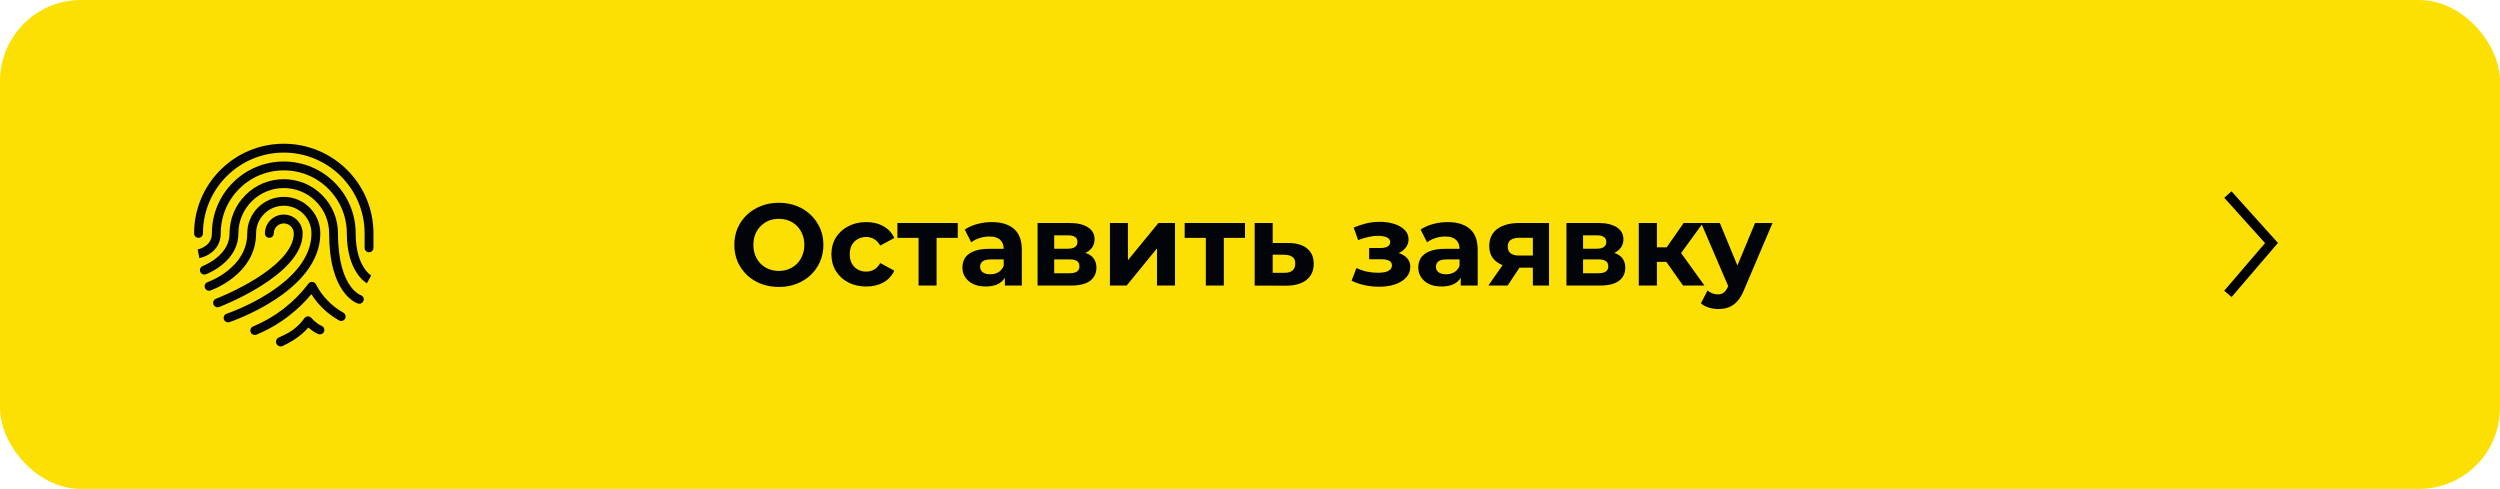 <?xml version="1.0" encoding="UTF-8"?> <svg xmlns="http://www.w3.org/2000/svg" width="2035" height="398" viewBox="0 0 2035 398" fill="none"><rect width="2035" height="398" rx="66" fill="#FCE003"></rect><path d="M634.09 233.583C628.853 233.583 623.995 232.731 619.516 231.028C615.099 229.324 611.251 226.927 607.97 223.835C604.752 220.744 602.228 217.116 600.399 212.952C598.632 208.788 597.749 204.245 597.749 199.324C597.749 194.403 598.632 189.86 600.399 185.696C602.228 181.532 604.784 177.904 608.064 174.813C611.345 171.721 615.194 169.324 619.61 167.62C624.027 165.917 628.822 165.065 633.995 165.065C639.232 165.065 644.027 165.917 648.38 167.62C652.797 169.324 656.614 171.721 659.832 174.813C663.112 177.904 665.668 181.532 667.497 185.696C669.327 189.797 670.242 194.34 670.242 199.324C670.242 204.245 669.327 208.819 667.497 213.046C665.668 217.21 663.112 220.838 659.832 223.93C656.614 226.958 652.797 229.324 648.38 231.028C644.027 232.731 639.264 233.583 634.09 233.583ZM633.995 220.523C636.961 220.523 639.674 220.018 642.134 219.009C644.658 217.999 646.866 216.548 648.759 214.655C650.652 212.762 652.103 210.523 653.112 207.936C654.185 205.349 654.721 202.478 654.721 199.324C654.721 196.169 654.185 193.299 653.112 190.712C652.103 188.125 650.652 185.885 648.759 183.992C646.929 182.1 644.753 180.649 642.229 179.639C639.705 178.63 636.961 178.125 633.995 178.125C631.03 178.125 628.285 178.63 625.762 179.639C623.301 180.649 621.125 182.1 619.232 183.992C617.339 185.885 615.856 188.125 614.784 190.712C613.774 193.299 613.27 196.169 613.27 199.324C613.27 202.415 613.774 205.286 614.784 207.936C615.856 210.523 617.307 212.762 619.137 214.655C621.03 216.548 623.238 217.999 625.762 219.009C628.285 220.018 631.03 220.523 633.995 220.523ZM705.144 233.204C699.655 233.204 694.765 232.1 690.475 229.892C686.185 227.621 682.809 224.498 680.349 220.523C677.951 216.548 676.753 212.037 676.753 206.99C676.753 201.879 677.951 197.368 680.349 193.456C682.809 189.481 686.185 186.39 690.475 184.182C694.765 181.91 699.655 180.775 705.144 180.775C710.507 180.775 715.176 181.91 719.151 184.182C723.125 186.39 726.059 189.576 727.952 193.74L716.501 199.892C715.176 197.494 713.504 195.728 711.485 194.592C709.529 193.456 707.384 192.888 705.049 192.888C702.526 192.888 700.254 193.456 698.235 194.592C696.217 195.728 694.608 197.336 693.409 199.418C692.273 201.501 691.705 204.024 691.705 206.99C691.705 209.955 692.273 212.479 693.409 214.561C694.608 216.643 696.217 218.252 698.235 219.387C700.254 220.523 702.526 221.091 705.049 221.091C707.384 221.091 709.529 220.554 711.485 219.482C713.504 218.346 715.176 216.548 716.501 214.087L727.952 220.334C726.059 224.435 723.125 227.621 719.151 229.892C715.176 232.1 710.507 233.204 705.144 233.204ZM747.714 232.447V190.239L751.027 193.646H730.49V181.532H779.607V193.646H759.071L762.383 190.239V232.447H747.714ZM817.951 232.447V222.51L817.004 220.334V202.542C817.004 199.387 816.026 196.926 814.071 195.16C812.178 193.393 809.244 192.51 805.269 192.51C802.556 192.51 799.875 192.952 797.225 193.835C794.638 194.655 792.43 195.791 790.6 197.242L785.301 186.926C788.077 184.97 791.42 183.456 795.332 182.384C799.244 181.311 803.219 180.775 807.257 180.775C815.017 180.775 821.042 182.604 825.333 186.264C829.623 189.923 831.768 195.633 831.768 203.393V232.447H817.951ZM802.43 233.204C798.455 233.204 795.048 232.542 792.209 231.217C789.37 229.829 787.193 227.968 785.679 225.633C784.165 223.299 783.408 220.681 783.408 217.778C783.408 214.75 784.133 212.1 785.584 209.829C787.099 207.557 789.465 205.791 792.682 204.529C795.9 203.204 800.096 202.542 805.269 202.542H818.802V211.154H806.878C803.408 211.154 801.01 211.721 799.686 212.857C798.424 213.993 797.793 215.412 797.793 217.116C797.793 219.009 798.518 220.523 799.969 221.658C801.484 222.731 803.534 223.267 806.121 223.267C808.582 223.267 810.79 222.7 812.746 221.564C814.701 220.365 816.121 218.63 817.004 216.359L819.276 223.173C818.203 226.454 816.247 228.946 813.408 230.649C810.569 232.353 806.91 233.204 802.43 233.204ZM844.593 232.447V181.532H870.618C876.991 181.532 881.975 182.699 885.571 185.033C889.168 187.305 890.966 190.522 890.966 194.687C890.966 198.851 889.262 202.131 885.855 204.529C882.511 206.863 878.063 208.031 872.511 208.031L874.025 204.624C880.208 204.624 884.814 205.759 887.843 208.031C890.934 210.302 892.48 213.614 892.48 217.968C892.48 222.447 890.776 225.98 887.369 228.567C883.962 231.154 878.757 232.447 871.754 232.447H844.593ZM858.126 222.416H870.524C873.237 222.416 875.256 221.974 876.581 221.091C877.969 220.144 878.663 218.725 878.663 216.832C878.663 214.876 878.032 213.457 876.77 212.573C875.508 211.627 873.521 211.154 870.808 211.154H858.126V222.416ZM858.126 202.447H869.293C871.88 202.447 873.805 201.974 875.066 201.027C876.391 200.081 877.054 198.724 877.054 196.958C877.054 195.128 876.391 193.772 875.066 192.888C873.805 192.005 871.88 191.564 869.293 191.564H858.126V202.447ZM903.465 232.447V181.532H918.134V211.816L942.929 181.532H956.462V232.447H941.793V202.163L917.092 232.447H903.465ZM981.537 232.447V190.239L984.85 193.646H964.313V181.532H1013.43V193.646H992.894L996.206 190.239V232.447H981.537ZM1048.84 197.81C1055.53 197.873 1060.61 199.387 1064.08 202.352C1067.61 205.255 1069.38 209.387 1069.38 214.75C1069.38 220.365 1067.39 224.75 1063.41 227.905C1059.44 230.996 1053.92 232.542 1046.85 232.542L1021.3 232.447V181.532H1035.97V197.81H1048.84ZM1045.53 222.037C1048.37 222.1 1050.54 221.501 1052.06 220.239C1053.57 218.977 1054.33 217.084 1054.33 214.561C1054.33 212.037 1053.57 210.239 1052.06 209.166C1050.54 208.031 1048.37 207.431 1045.53 207.368L1035.97 207.273V222.037H1045.53ZM1122.63 233.394C1118.72 233.394 1114.8 232.984 1110.89 232.163C1107.04 231.343 1103.48 230.113 1100.2 228.472L1104.17 218.157C1106.76 219.419 1109.57 220.397 1112.6 221.091C1115.69 221.722 1118.81 222.037 1121.96 222.037C1124.24 222.037 1126.19 221.816 1127.83 221.375C1129.54 220.87 1130.83 220.176 1131.71 219.293C1132.6 218.409 1133.04 217.337 1133.04 216.075C1133.04 214.434 1132.34 213.204 1130.96 212.384C1129.57 211.501 1127.55 211.059 1124.9 211.059H1114.49V201.879H1123.67C1125.37 201.879 1126.82 201.69 1128.02 201.311C1129.22 200.933 1130.1 200.396 1130.67 199.702C1131.3 198.945 1131.62 198.062 1131.62 197.053C1131.62 195.98 1131.24 195.065 1130.48 194.308C1129.72 193.551 1128.62 192.983 1127.17 192.605C1125.72 192.163 1123.89 191.942 1121.68 191.942C1119.16 191.942 1116.54 192.258 1113.83 192.888C1111.11 193.456 1108.34 194.308 1105.5 195.444L1101.9 185.223C1105.24 183.835 1108.56 182.731 1111.84 181.91C1115.12 181.09 1118.37 180.649 1121.59 180.585C1126.32 180.459 1130.58 180.964 1134.36 182.1C1138.15 183.235 1141.11 184.876 1143.26 187.021C1145.47 189.166 1146.57 191.784 1146.57 194.876C1146.57 197.336 1145.81 199.545 1144.3 201.501C1142.85 203.456 1140.83 205.002 1138.24 206.138C1135.66 207.21 1132.75 207.747 1129.54 207.747L1129.91 204.813C1135.53 204.813 1139.95 205.949 1143.16 208.22C1146.38 210.428 1147.99 213.457 1147.99 217.305C1147.99 220.586 1146.85 223.457 1144.58 225.917C1142.37 228.315 1139.35 230.176 1135.5 231.501C1131.71 232.763 1127.42 233.394 1122.63 233.394ZM1189.02 232.447V222.51L1188.07 220.334V202.542C1188.07 199.387 1187.09 196.926 1185.14 195.16C1183.24 193.393 1180.31 192.51 1176.34 192.51C1173.62 192.51 1170.94 192.952 1168.29 193.835C1165.71 194.655 1163.5 195.791 1161.67 197.242L1156.37 186.926C1159.14 184.97 1162.49 183.456 1166.4 182.384C1170.31 181.311 1174.29 180.775 1178.32 180.775C1186.08 180.775 1192.11 182.604 1196.4 186.264C1200.69 189.923 1202.84 195.633 1202.84 203.393V232.447H1189.02ZM1173.5 233.204C1169.52 233.204 1166.12 232.542 1163.28 231.217C1160.44 229.829 1158.26 227.968 1156.75 225.633C1155.23 223.299 1154.47 220.681 1154.47 217.778C1154.47 214.75 1155.2 212.1 1156.65 209.829C1158.17 207.557 1160.53 205.791 1163.75 204.529C1166.97 203.204 1171.16 202.542 1176.34 202.542H1189.87V211.154H1177.95C1174.48 211.154 1172.08 211.721 1170.75 212.857C1169.49 213.993 1168.86 215.412 1168.86 217.116C1168.86 219.009 1169.59 220.523 1171.04 221.658C1172.55 222.731 1174.6 223.267 1177.19 223.267C1179.65 223.267 1181.86 222.7 1183.81 221.564C1185.77 220.365 1187.19 218.63 1188.07 216.359L1190.34 223.173C1189.27 226.454 1187.31 228.946 1184.48 230.649C1181.64 232.353 1177.98 233.204 1173.5 233.204ZM1247.74 232.447V215.507L1249.82 217.873H1235.72C1228.4 217.873 1222.66 216.359 1218.5 213.33C1214.34 210.302 1212.25 205.949 1212.25 200.27C1212.25 194.213 1214.43 189.576 1218.78 186.358C1223.2 183.141 1229.13 181.532 1236.58 181.532H1260.9V232.447H1247.74ZM1211.5 232.447L1225.03 213.046H1240.08L1227.21 232.447H1211.5ZM1247.74 210.964V189.765L1249.82 193.551H1236.86C1233.83 193.551 1231.46 194.119 1229.76 195.254C1228.12 196.39 1227.3 198.22 1227.3 200.743C1227.3 205.602 1230.42 208.031 1236.67 208.031H1249.82L1247.74 210.964ZM1275.09 232.447V181.532H1301.11C1307.48 181.532 1312.47 182.699 1316.06 185.033C1319.66 187.305 1321.46 190.522 1321.46 194.687C1321.46 198.851 1319.76 202.131 1316.35 204.529C1313 206.863 1308.56 208.031 1303 208.031L1304.52 204.624C1310.7 204.624 1315.31 205.759 1318.34 208.031C1321.43 210.302 1322.97 213.614 1322.97 217.968C1322.97 222.447 1321.27 225.98 1317.86 228.567C1314.46 231.154 1309.25 232.447 1302.25 232.447H1275.09ZM1288.62 222.416H1301.02C1303.73 222.416 1305.75 221.974 1307.07 221.091C1308.46 220.144 1309.16 218.725 1309.16 216.832C1309.16 214.876 1308.53 213.457 1307.26 212.573C1306 211.627 1304.01 211.154 1301.3 211.154H1288.62V222.416ZM1288.62 202.447H1299.79C1302.37 202.447 1304.3 201.974 1305.56 201.027C1306.88 200.081 1307.55 198.724 1307.55 196.958C1307.55 195.128 1306.88 193.772 1305.56 192.888C1304.3 192.005 1302.37 191.564 1299.79 191.564H1288.62V202.447ZM1370.02 232.447L1352.98 208.314L1365 201.217L1387.43 232.447H1370.02ZM1333.96 232.447V181.532H1348.72V232.447H1333.96ZM1344.37 213.141V201.311H1362.16V213.141H1344.37ZM1366.42 208.693L1352.6 207.179L1370.49 181.532H1386.2L1366.42 208.693ZM1398.72 251.564C1396.07 251.564 1393.45 251.154 1390.87 250.334C1388.28 249.514 1386.17 248.378 1384.53 246.927L1389.92 236.422C1391.06 237.432 1392.35 238.22 1393.8 238.788C1395.31 239.356 1396.8 239.64 1398.25 239.64C1400.33 239.64 1401.97 239.135 1403.17 238.126C1404.43 237.179 1405.57 235.57 1406.58 233.299L1409.23 227.053L1410.36 225.444L1428.63 181.532H1442.82L1419.83 235.57C1418.19 239.671 1416.29 242.889 1414.15 245.223C1412.07 247.558 1409.73 249.198 1407.14 250.145C1404.62 251.091 1401.81 251.564 1398.72 251.564ZM1407.43 234.435L1384.72 181.532H1399.95L1417.55 224.119L1407.43 234.435Z" fill="#010409"></path><path d="M1813.5 158.361L1849 197.806L1813.5 239.222" stroke="black" stroke-width="7.889"></path><path d="M300.392 205.352C298.4 205.352 296.786 203.738 296.786 201.746V190C296.786 181.118 295.047 172.502 291.618 164.393C288.305 156.56 283.56 149.523 277.518 143.481C271.475 137.438 264.439 132.693 256.605 129.381C248.498 125.951 239.882 124.212 230.999 124.212C222.115 124.212 213.501 125.951 205.392 129.381C197.558 132.693 190.522 137.438 184.479 143.481C178.437 149.523 173.692 156.56 170.379 164.393C166.95 172.501 165.211 181.116 165.211 190C165.211 191.992 163.597 193.605 161.605 193.605C159.614 193.605 158 191.992 158 190C158 180.147 159.931 170.586 163.738 161.584C167.416 152.891 172.678 145.084 179.381 138.381C186.084 131.678 193.891 126.416 202.584 122.738C211.586 118.931 221.146 117 231 117C240.854 117 250.414 118.931 259.416 122.738C268.109 126.416 275.916 131.678 282.619 138.381C289.322 145.084 294.584 152.891 298.262 161.584C302.069 170.586 304 180.146 304 190V201.746C304 203.738 302.386 205.352 300.395 205.352H300.392Z" fill="#010409"></path><path d="M298.659 230.609C297.991 230.244 282.314 221.3 282.314 189.993C282.314 176.286 276.976 163.4 267.284 153.708C257.591 144.015 244.706 138.678 230.998 138.678C217.29 138.678 204.405 144.015 194.712 153.708C185.019 163.4 179.682 176.286 179.682 189.993C179.682 196.952 176.623 202.658 170.835 206.499C166.719 209.23 162.698 210.021 162.252 210.103L160.957 203.009L160.941 203.012C160.972 203.006 164.064 202.394 167.026 200.371C170.69 197.868 172.471 194.473 172.471 189.993C172.471 182.093 174.019 174.428 177.072 167.21C180.02 160.24 184.239 153.982 189.613 148.608C194.986 143.235 201.245 139.015 208.215 136.067C215.433 133.014 223.098 131.467 230.998 131.467C238.898 131.467 246.563 133.014 253.781 136.067C260.751 139.015 267.01 143.235 272.383 148.608C277.757 153.982 281.976 160.24 284.924 167.21C287.977 174.428 289.525 182.093 289.525 189.993C289.525 197.893 290.631 208.789 295.902 217.387C298.997 222.436 302.128 224.286 302.159 224.305L302.122 224.285L298.659 230.61V230.609Z" fill="#010409"></path><path d="M185.646 262.387C184.138 262.387 182.732 261.432 182.227 259.923C181.595 258.034 182.615 255.992 184.504 255.36C184.678 255.301 202.26 249.351 219.547 238.12C229.558 231.616 237.504 224.646 243.168 217.402C250.041 208.609 253.526 199.386 253.526 189.992C253.526 177.568 243.418 167.459 230.993 167.459C218.567 167.459 208.459 177.567 208.459 189.992C208.459 197.764 206.466 205.074 202.537 211.72C199.433 216.968 195.128 221.789 189.743 226.049C180.688 233.213 171.701 236.33 171.323 236.46C169.438 237.103 167.389 236.098 166.745 234.213C166.102 232.329 167.106 230.283 168.988 229.637C169.07 229.608 177.339 226.717 185.433 220.263C190.078 216.56 193.765 212.415 196.389 207.947C199.613 202.457 201.249 196.416 201.249 189.992C201.249 173.592 214.591 160.248 230.993 160.248C247.394 160.248 260.737 173.591 260.737 189.992C260.737 201.058 256.721 211.795 248.801 221.904C242.625 229.785 234.062 237.303 223.351 244.247C205.303 255.946 187.537 261.95 186.79 262.199C186.41 262.326 186.025 262.387 185.646 262.387Z" fill="#010409"></path><path d="M177.125 250.145C175.674 250.145 174.306 249.263 173.756 247.826C173.045 245.966 173.977 243.882 175.837 243.171C175.999 243.109 192.19 236.869 208.115 226.95C222.267 218.135 239.137 204.571 239.137 189.996C239.137 185.507 235.484 181.855 230.996 181.855C226.508 181.855 222.855 185.507 222.855 189.996C222.855 191.988 221.242 193.602 219.25 193.602C217.259 193.602 215.645 191.988 215.645 189.996C215.645 181.531 222.531 174.645 230.996 174.645C239.462 174.645 246.348 181.531 246.348 189.996C246.348 198.462 242.584 206.35 235.16 214.527C229.492 220.769 221.647 227.026 211.839 233.126C195.331 243.395 179.096 249.645 178.413 249.906C177.989 250.067 177.555 250.144 177.126 250.144L177.125 250.145Z" fill="#010409"></path><path d="M207.385 272.666C205.969 272.666 204.625 271.825 204.051 270.435C203.291 268.595 204.168 266.487 206.008 265.727C214.844 262.079 223.204 257.228 230.856 251.309C238.508 245.391 245.305 238.518 251.058 230.883C251.805 229.891 253.011 229.353 254.248 229.461C255.485 229.568 256.581 230.305 257.147 231.411C262.08 241.051 270.012 249.252 279.484 254.5C281.226 255.464 281.855 257.659 280.89 259.4C279.925 261.142 277.73 261.771 275.99 260.806C266.88 255.758 259.029 248.295 253.453 239.471C248.083 245.933 241.984 251.819 235.268 257.012C227.107 263.324 218.188 268.498 208.76 272.391C208.31 272.577 207.844 272.665 207.385 272.665V272.666Z" fill="#010409"></path><path d="M292.497 247.262C292.157 247.262 291.811 247.213 291.468 247.11C290.807 246.914 284.852 244.953 279.056 236.674C275.773 231.984 273.17 226.147 271.321 219.326C269.062 210.998 267.919 201.129 267.919 189.994C267.919 180.131 264.078 170.858 257.104 163.884C250.13 156.91 240.857 153.07 230.994 153.07C221.131 153.07 211.858 156.91 204.884 163.884C197.91 170.858 194.069 180.131 194.069 189.994C194.069 199.857 189.437 208.581 180.673 215.628C174.261 220.784 167.878 223.167 167.61 223.266C165.741 223.954 163.669 222.996 162.981 221.129C162.293 219.261 163.249 217.19 165.114 216.501C165.247 216.452 170.845 214.323 176.306 209.886C183.308 204.198 186.859 197.506 186.859 189.993C186.859 178.203 191.449 167.12 199.786 158.785C208.122 150.449 219.206 145.857 230.994 145.857C242.782 145.857 253.866 150.448 262.202 158.785C270.538 167.12 275.129 178.205 275.129 189.993C275.129 213.547 280.477 226.129 284.965 232.536C289.293 238.717 293.487 240.185 293.527 240.197C295.435 240.765 296.522 242.773 295.954 244.68C295.488 246.245 294.053 247.258 292.5 247.259L292.497 247.262Z" fill="#010409"></path><path d="M225.159 280.075C224.06 278.142 224.858 275.685 226.88 274.762C229.643 273.501 233.251 271.794 235.308 270.575C238.646 268.597 243.515 264.991 247.749 259.041C248.398 258.13 249.432 257.572 250.55 257.528C251.665 257.484 252.74 257.964 253.457 258.823C253.489 258.862 257.213 263.252 261.849 265.268C263.675 266.061 264.511 268.186 263.718 270.011C262.925 271.837 260.799 272.675 258.975 271.881C255.768 270.486 252.986 268.354 251.014 266.581C244.351 274.436 234.907 279.436 230.012 281.647C228.23 282.453 226.127 281.772 225.161 280.072L225.159 280.075Z" fill="#010409"></path></svg> 